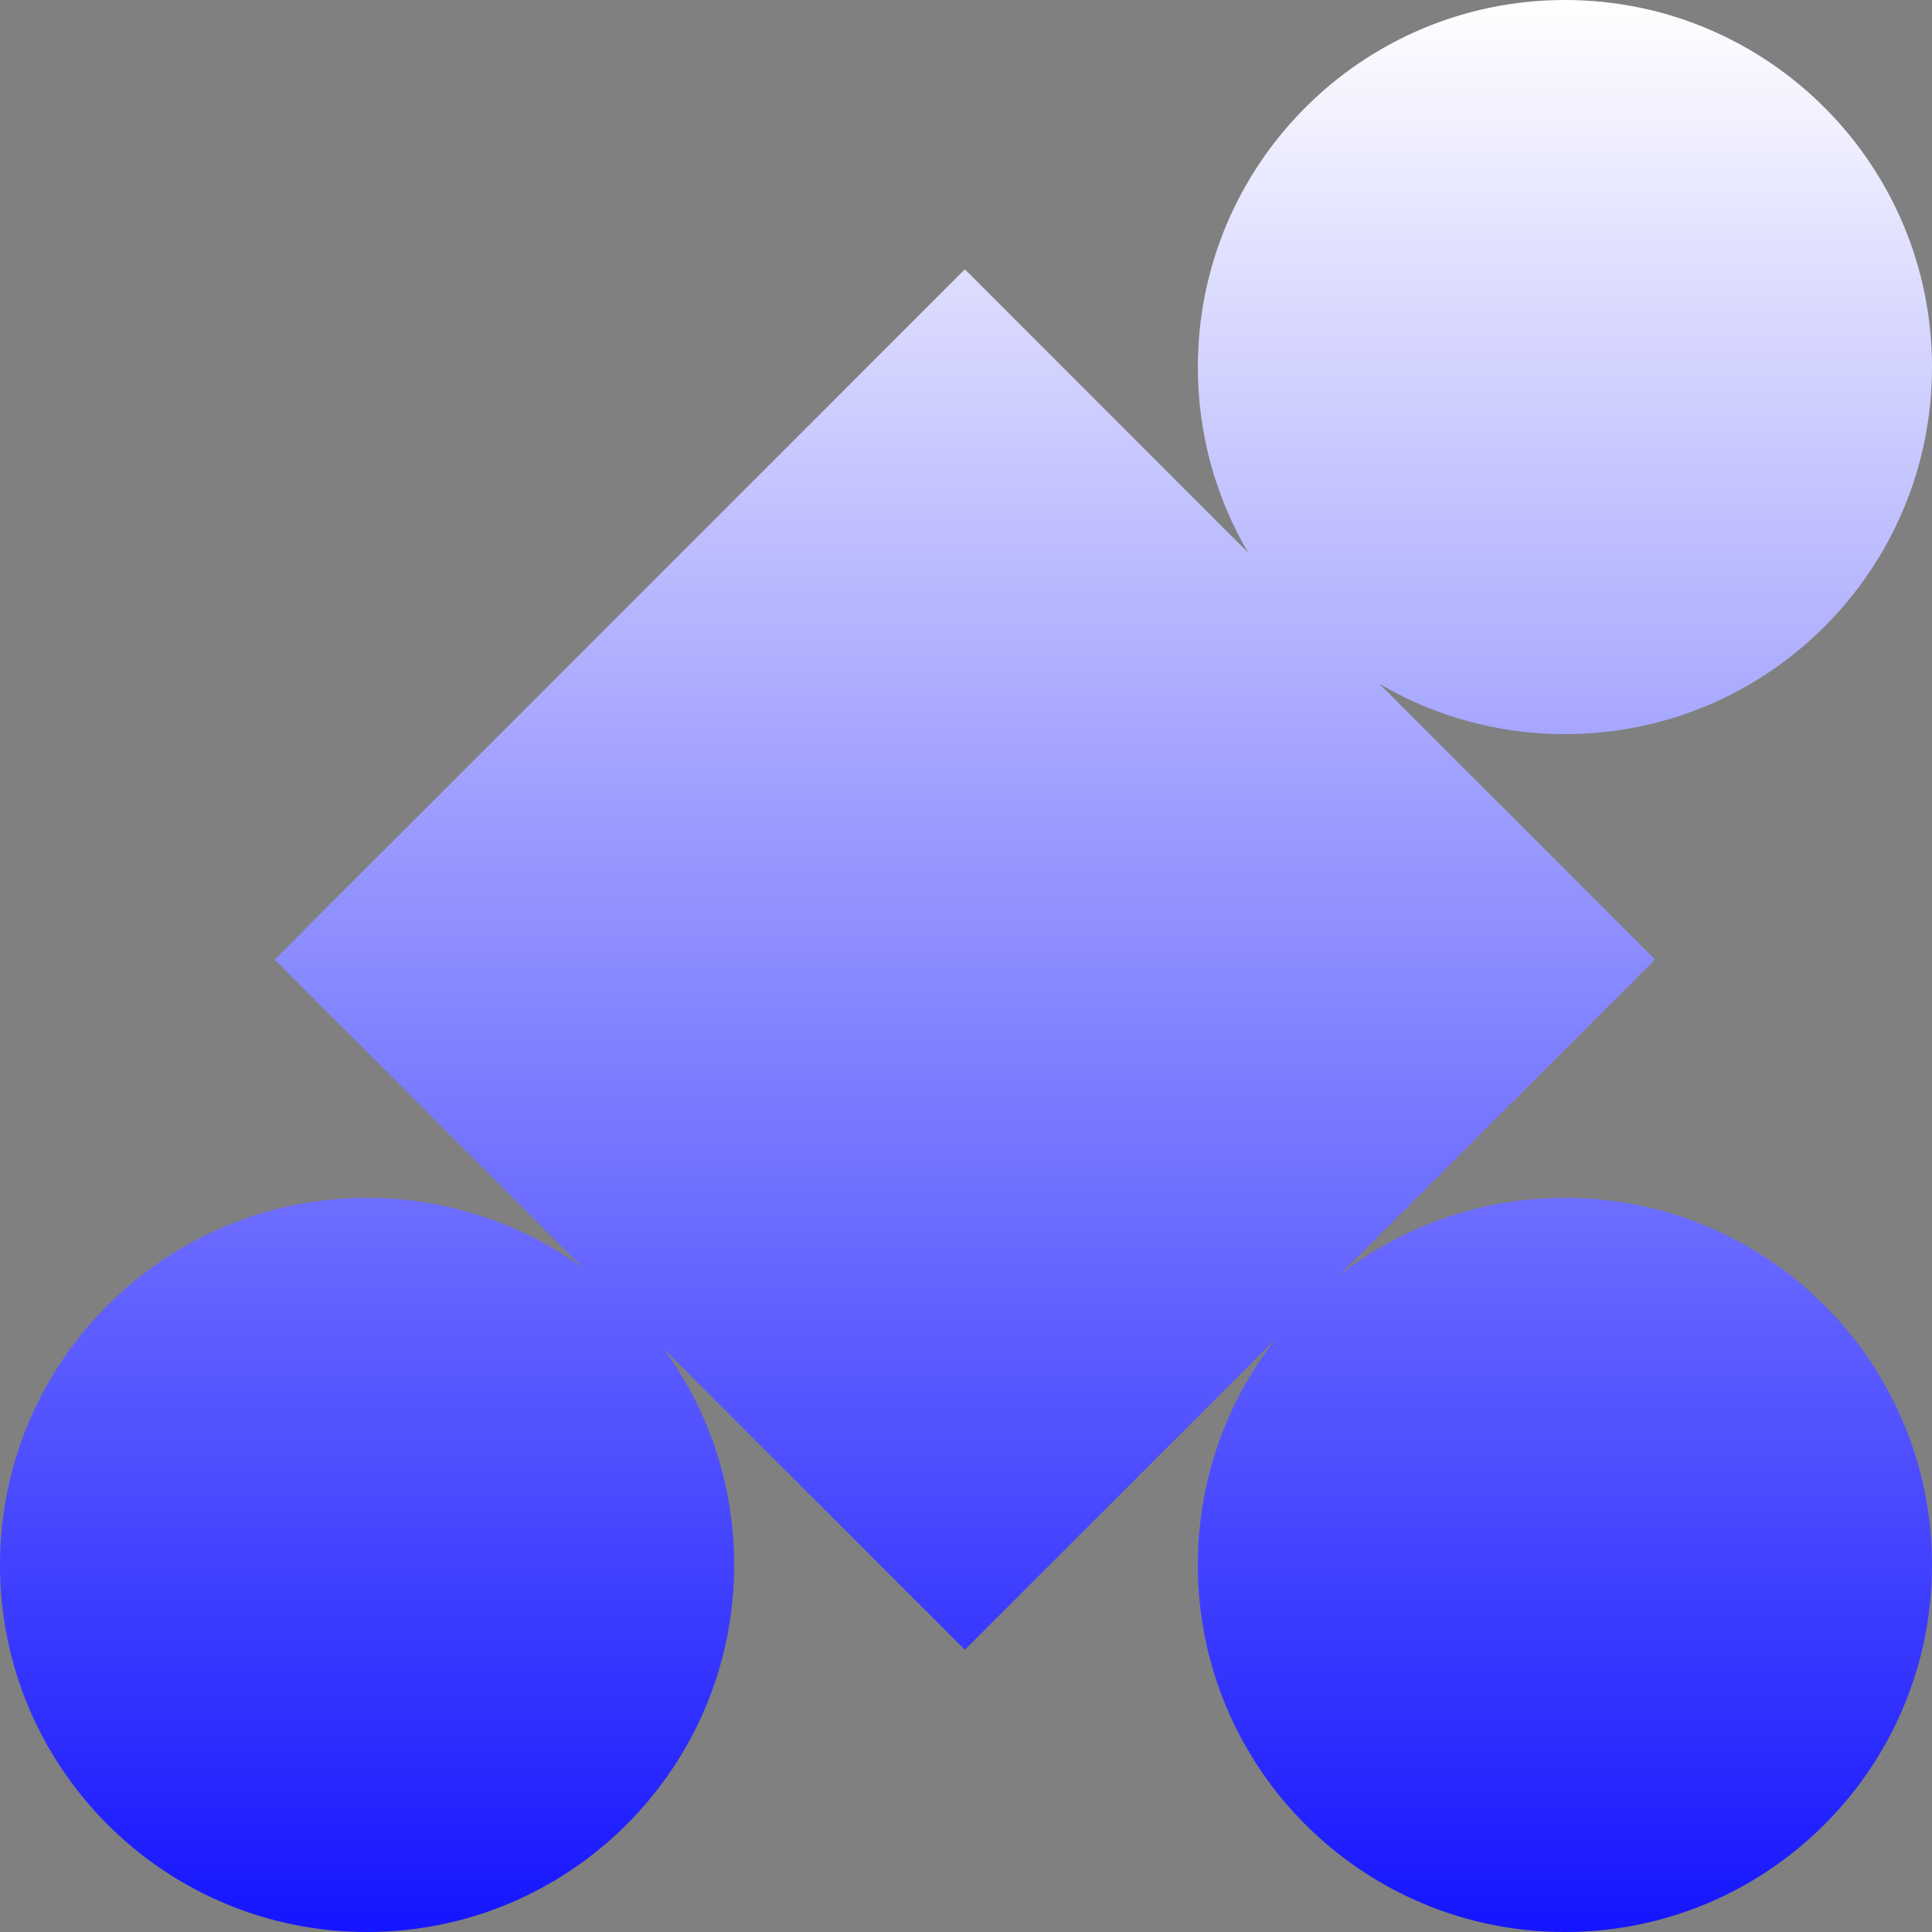 <?xml version="1.0" encoding="utf-8"?>
<svg xmlns="http://www.w3.org/2000/svg" fill="none" height="100%" overflow="visible" preserveAspectRatio="none" style="display: block;" viewBox="0 0 100 100" width="100%">
<rect x="0" y="0" width="100" height="100" fill="#808080" stroke="none"/>
<g clip-path="url(#clip0_0_3934)" id="driver">
<path d="M81 -1.49012e-06C91.493 -1.49012e-06 100 8.507 100 19C100 29.493 91.493 38 81 38C77.496 38 74.214 37.05 71.396 35.396L85.667 49.667L69.316 66.016C72.539 63.5 76.594 62 81 62C91.493 62 100 70.507 100 81C100 91.493 91.493 100 81 100C70.507 100 62 91.493 62 81C62 76.594 63.5 72.539 66.016 69.316L49.941 85.392L34.343 69.794C36.642 72.936 38 76.809 38 81C38 91.493 29.493 100 19 100C8.507 100 0 91.493 0 81C0 70.507 8.507 62 19 62C23.191 62 27.064 63.358 30.206 65.656L14.216 49.667L49.941 13.941L64.603 28.604C62.949 25.785 62 22.504 62 19C62 8.507 70.507 -1.49012e-06 81 -1.49012e-06Z" fill="url(#paint0_linear_0_3934)" id="Union"/>
</g>
<defs>
<linearGradient gradientUnits="userSpaceOnUse" id="paint0_linear_0_3934" x1="50" x2="50" y1="-1.49012e-06" y2="100">
<stop stop-color="white"/>
<stop offset="1" stop-color="#1515FF"/>
</linearGradient>
<clipPath id="clip0_0_3934">
<rect fill="white" height="100" width="100"/>
</clipPath>
</defs>
</svg>